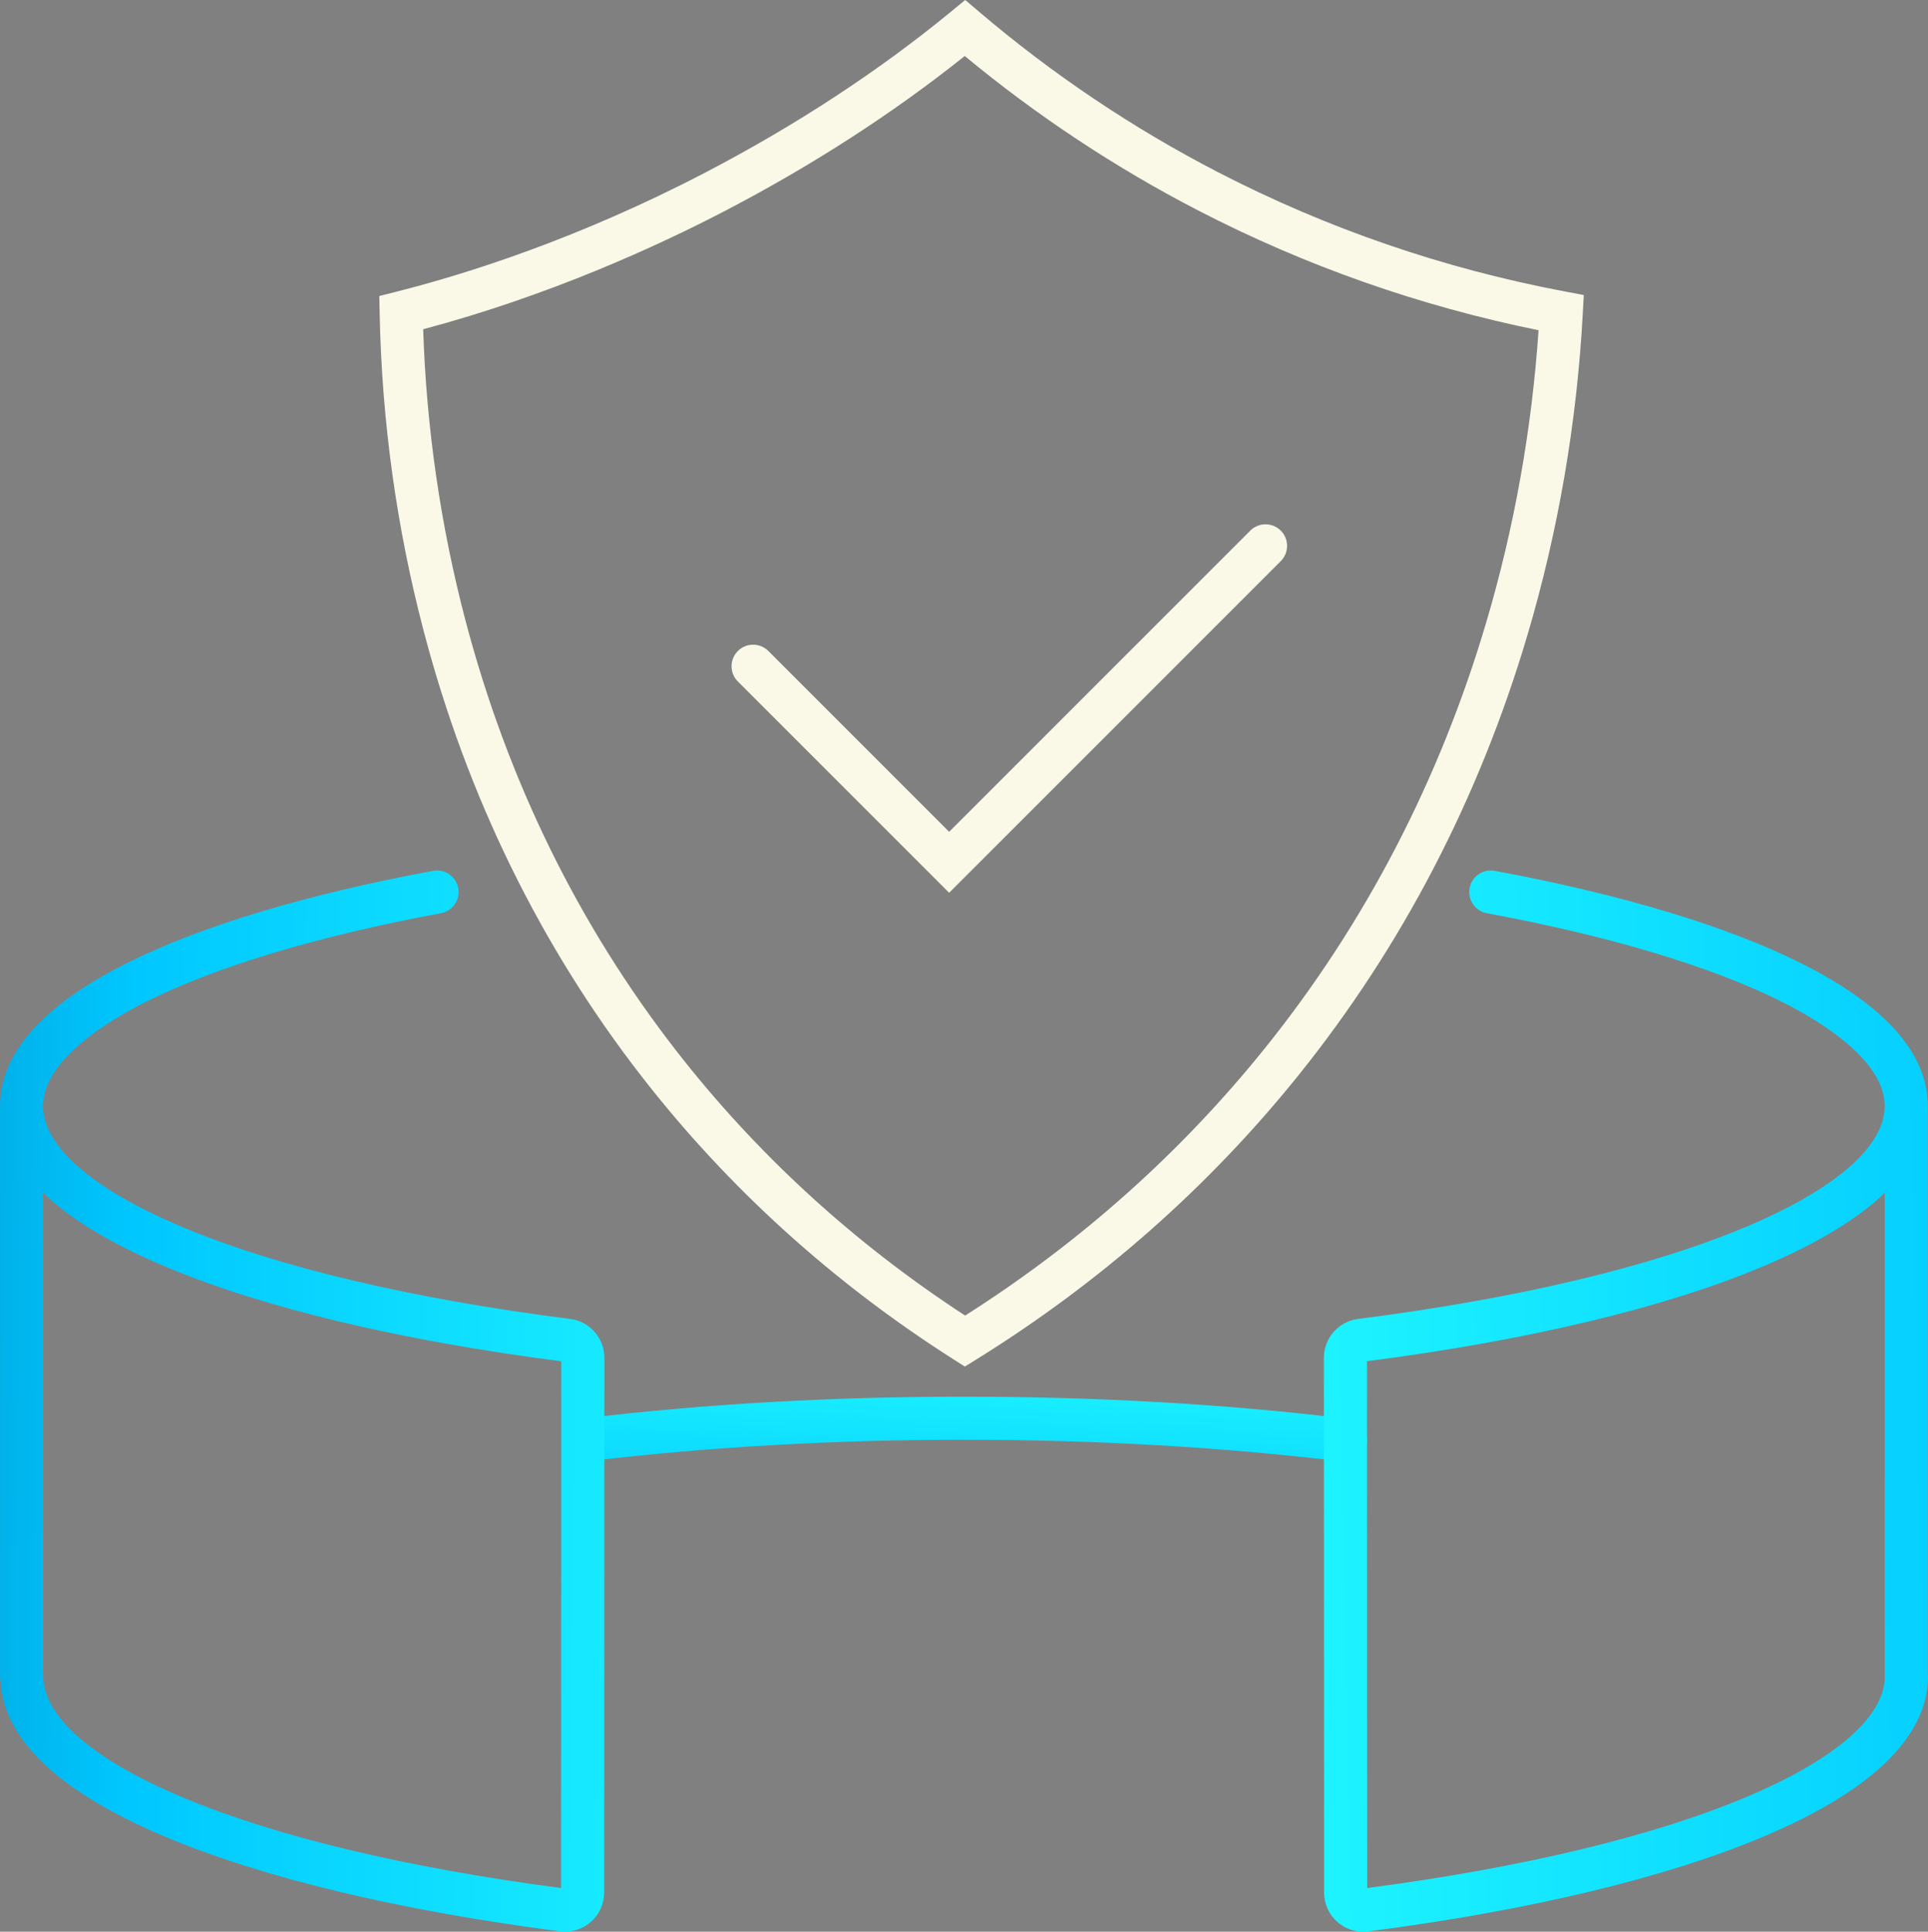 <?xml version="1.0" encoding="UTF-8"?><svg id="Capa_2" xmlns="http://www.w3.org/2000/svg" width="79.557" height="79.703" xmlns:xlink="http://www.w3.org/1999/xlink" viewBox="0 0 79.557 79.703"><rect x="0" y="0" width="79.557" height="79.703" fill="#808080" stroke="none"/><defs><style>.cls-1{fill:#faf9e7;}.cls-2{fill:url(#Degradado_sin_nombre_3-2);}.cls-3{fill:url(#Degradado_sin_nombre_3-3);}.cls-4{fill:url(#Degradado_sin_nombre_3);}</style><linearGradient id="Degradado_sin_nombre_3" x1="39.431" y1="72.552" x2="40.073" y2="54.561" gradientUnits="userSpaceOnUse"><stop offset="0" stop-color="#06558f"/><stop offset=".478" stop-color="#00c7ff"/><stop offset="1" stop-color="#24ffff"/></linearGradient><linearGradient id="Degradado_sin_nombre_3-2" x1="-23.472" y1="57.34" x2="36.927" y2="57.983" xlink:href="#Degradado_sin_nombre_3"/><linearGradient id="Degradado_sin_nombre_3-3" x1="121.707" y1="56.468" x2="46.531" y2="58.074" xlink:href="#Degradado_sin_nombre_3"/></defs><g id="Iconos"><g id="Practicas_seguras_neg"><path class="cls-4" d="M55.519,60.315c-.036,0-.072-.002-.108-.007-4.93-.598-10.188-.902-15.628-.902-5.352,0-10.532.294-15.395.874-.487.058-.93-.29-.988-.778-.058-.488.29-.93.778-.988,4.933-.588,10.184-.886,15.606-.886,5.511,0,10.842.308,15.843.915.488.059.835.502.776.99-.055.451-.438.782-.882.782Z"/><path class="cls-2" d="M23.527,54.421c-6.553-.834-12.092-2.147-16.018-3.799-3.695-1.555-5.73-3.325-5.73-4.984,0-1.882,2.634-3.491,4.204-4.283,2.9-1.462,7.123-2.733,12.212-3.675.483-.089.802-.553.713-1.036-.089-.483-.553-.802-1.036-.713-5.253.972-9.641,2.298-12.689,3.835-3.439,1.734-5.182,3.709-5.182,5.871v23.531c0,.064.007.125.02.185.058,1.237.696,2.426,1.911,3.535,1.124,1.027,2.751,1.995,4.835,2.877,4.034,1.707,9.685,3.064,16.342,3.924.069.009.138.013.207.013.39,0,.77-.142,1.066-.402.349-.306.549-.748.549-1.212l.008-22.066c0-.811-.606-1.5-1.411-1.602ZM23.151,77.902c-6.419-.84-11.842-2.144-15.692-3.774-3.658-1.548-5.672-3.31-5.672-4.96,0-.028-.006-.055-.008-.082v-19.87c.055.053.104.106.162.158,1.134,1.031,2.776,2.002,4.879,2.887,4.044,1.701,9.692,3.051,16.34,3.906l-.008,21.736Z"/><path class="cls-3" d="M79.549,69.087v-23.449c0-2.162-1.744-4.137-5.182-5.871-3.048-1.537-7.436-2.863-12.689-3.835-.483-.09-.947.23-1.036.713-.089.483.23.947.713,1.036,5.089.942,9.312,2.212,12.212,3.675,1.57.792,4.204,2.401,4.204,4.283,0,1.659-2.033,3.428-5.725,4.982-3.923,1.651-9.458,2.965-16.007,3.799-.804.102-1.411.791-1.41,1.602l.008,22.068c0,.464.2.906.549,1.212.296.26.676.402,1.066.402.069,0,.138-.004.207-.013,6.658-.86,12.309-2.217,16.342-3.924,2.084-.882,3.711-1.85,4.835-2.877,1.276-1.165,1.922-2.417,1.922-3.72,0-.028-.006-.054-.008-.082ZM72.107,74.128c-3.85,1.63-9.273,2.934-15.692,3.774l-.008-21.738c6.644-.855,12.288-2.205,16.329-3.906,2.101-.884,3.742-1.855,4.875-2.886.057-.052.106-.105.16-.157v19.952c0,.016.004.031.005.047-.038,1.636-2.045,3.379-5.668,4.912Z"/><path class="cls-1" d="M39.814,56.386l-.471-.3c-4.982-3.169-9.308-7.091-12.857-11.659-4.179-5.38-7.207-11.561-8.998-18.371-1.121-4.264-1.735-8.683-1.822-13.135l-.014-.707.685-.173c2.945-.744,7.554-2.203,12.785-4.931,3.725-1.943,7.135-4.176,10.133-6.639l.575-.472.566.482c3.027,2.578,6.348,4.808,9.87,6.627,4.5,2.325,9.318,3.98,14.321,4.921l.766.144-.042.778c-.245,4.499-1.01,8.948-2.274,13.223-1.995,6.747-5.176,12.866-9.452,18.187-3.703,4.606-8.176,8.553-13.296,11.73l-.475.295ZM17.462,13.587c.132,4.074.719,8.113,1.746,12.017,1.73,6.577,4.651,12.543,8.682,17.732,3.311,4.262,7.324,7.942,11.935,10.946,4.751-3.018,8.911-6.729,12.373-11.035,4.131-5.139,7.204-11.053,9.133-17.577,1.153-3.898,1.877-7.946,2.156-12.044-4.897-.994-9.616-2.653-14.038-4.938-3.424-1.769-6.663-3.912-9.64-6.377-2.951,2.357-6.266,4.499-9.865,6.376-2.847,1.484-7.278,3.51-12.483,4.899Z"/><path class="cls-1" d="M39.165,36.836l-8.718-8.717c-.347-.347-.347-.91,0-1.258.347-.347.91-.347,1.258,0l7.46,7.46,12.427-12.427c.347-.347.91-.347,1.258,0,.347.347.347.91,0,1.258l-13.685,13.685Z"/></g></g></svg>